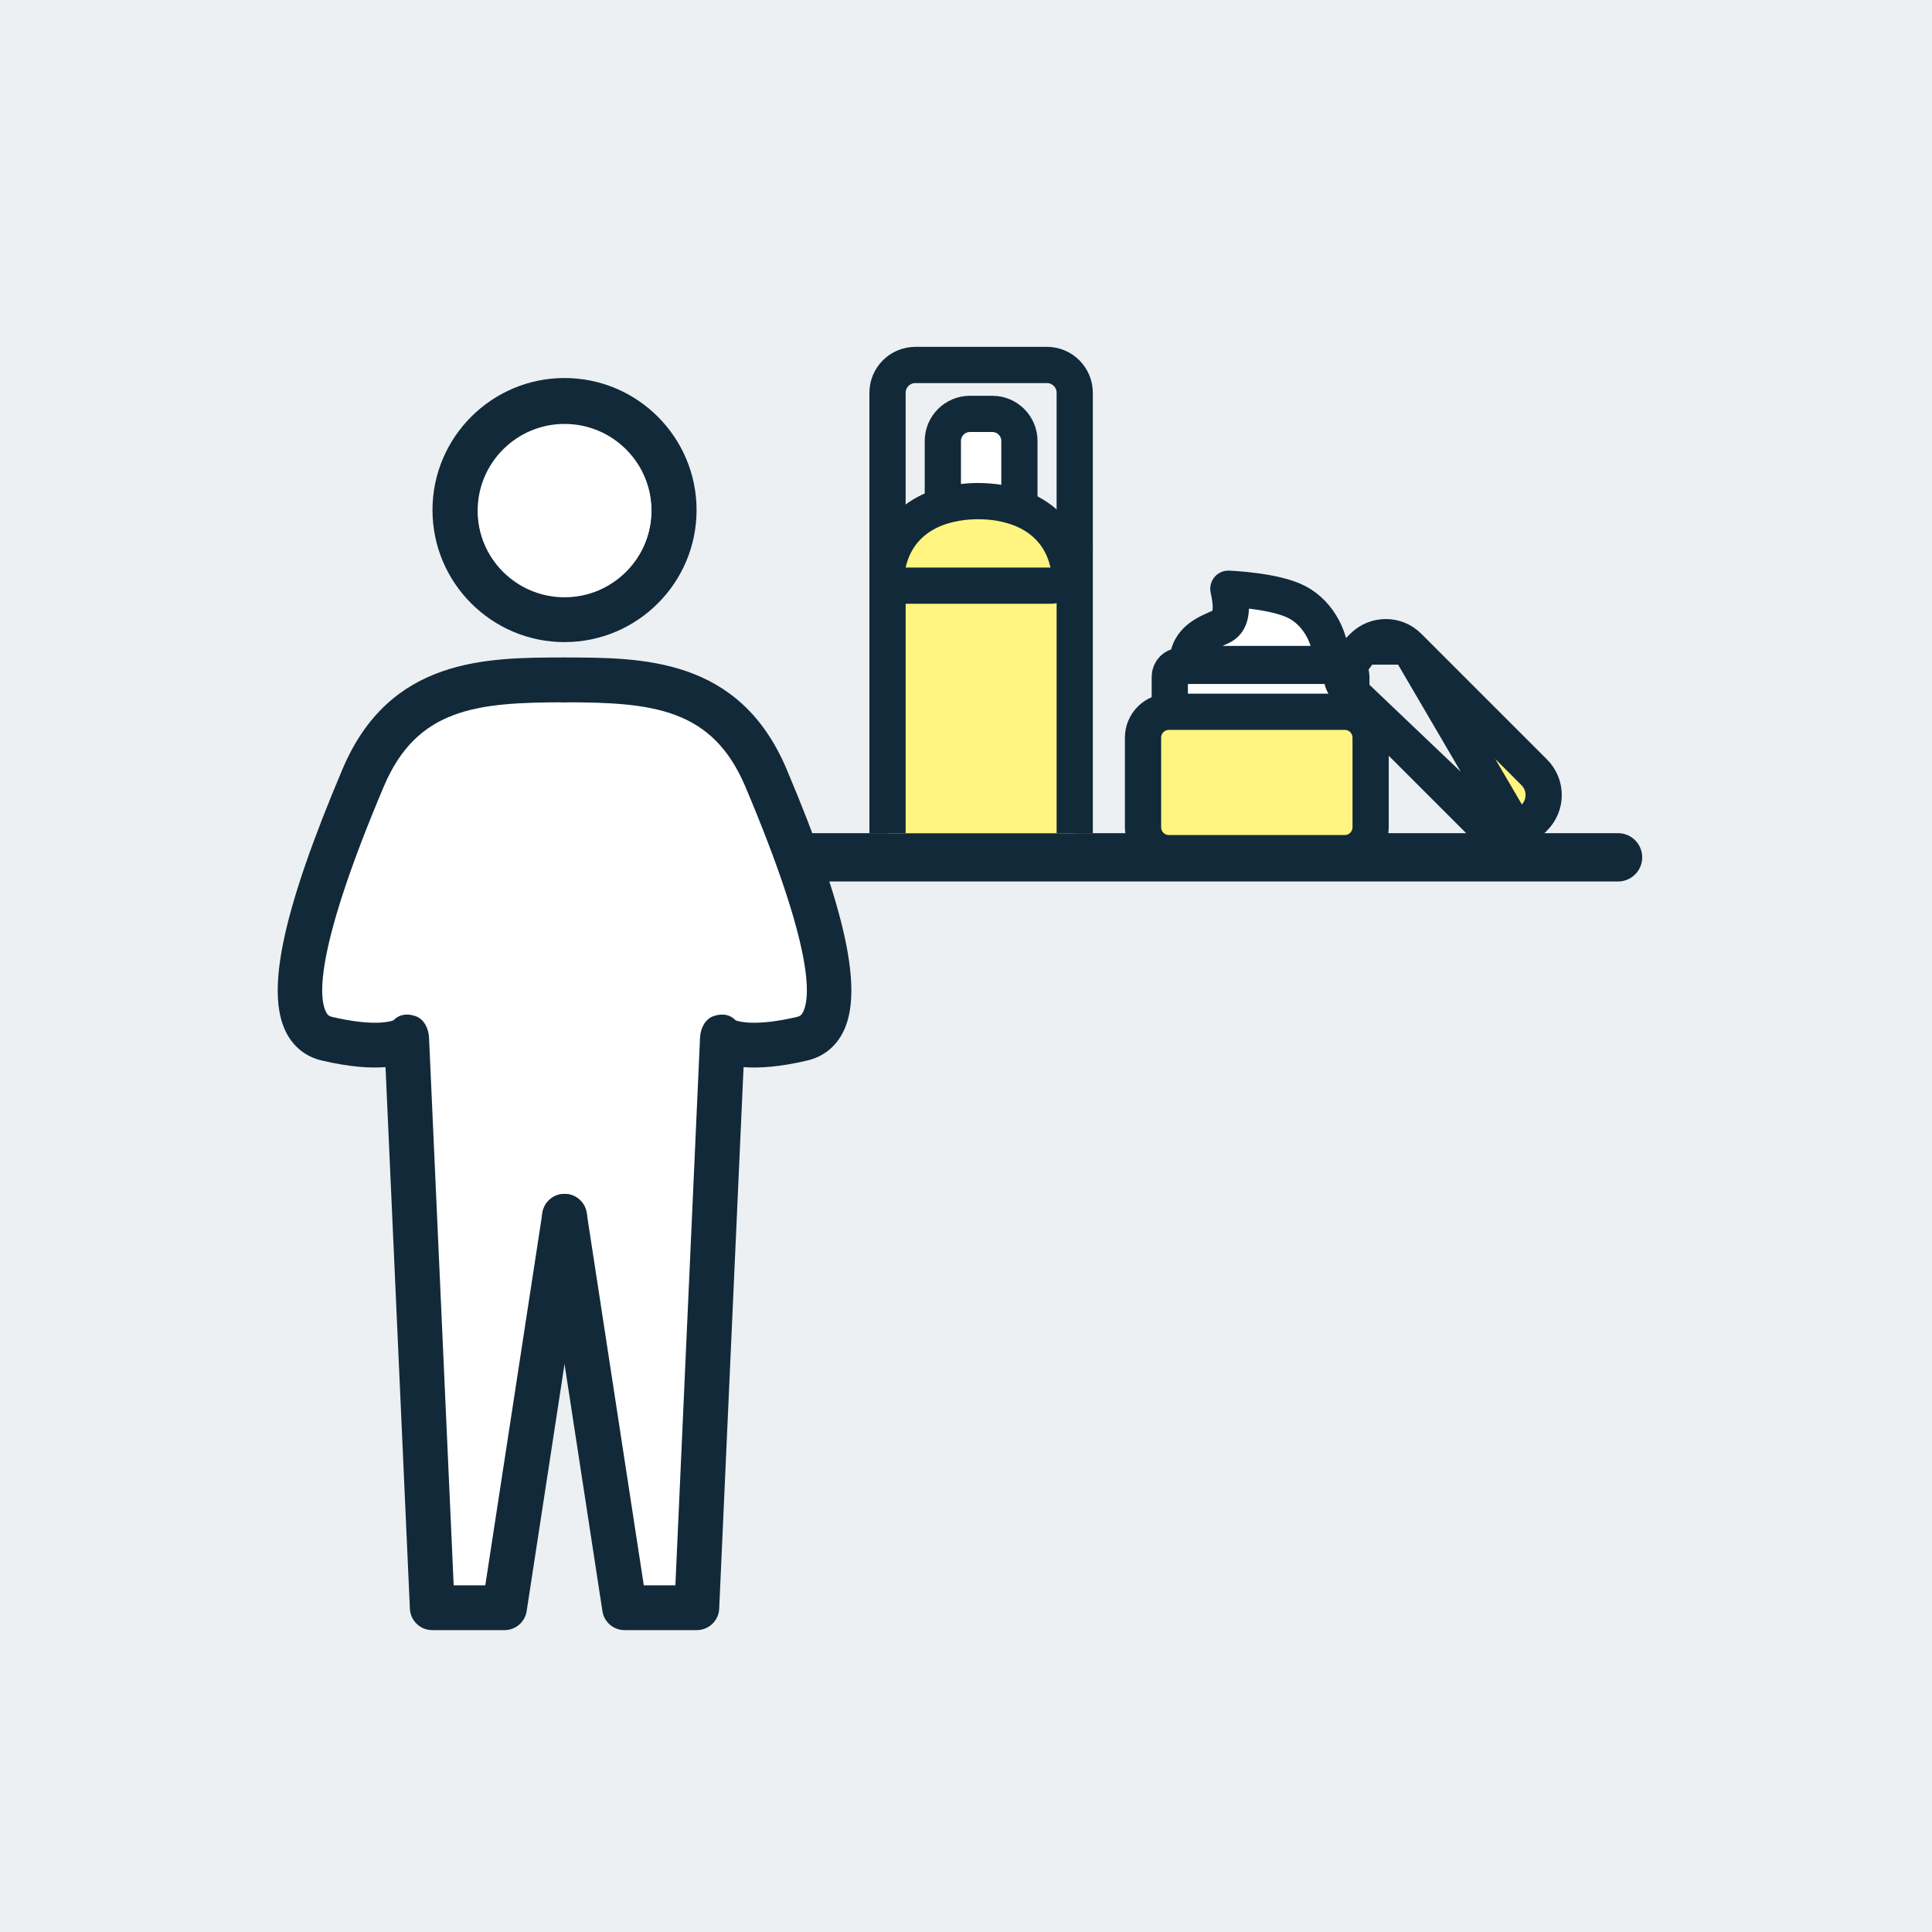 <svg width="160" height="160" viewBox="0 0 160 160" fill="none" xmlns="http://www.w3.org/2000/svg">
<rect x="0" y="0" width="160" height="160" fill="#808080" stroke="none"/>
<g clip-path="url(#clip0_1_458)">
<rect width="160" height="160" fill="#ECF0F3"/>
<g clip-path="url(#clip1_1_458)">
<mask id="path-2-inside-1_1_458" fill="white">
<path d="M48.608 56.306L48.601 56.562C50.169 56.522 48.608 56.306 48.608 56.306Z"/>
</mask>
<path d="M48.608 56.306L48.601 56.562C50.169 56.522 48.608 56.306 48.608 56.306Z" fill="white"/>
<path d="M48.608 56.306L48.745 55.316L47.638 55.163L47.608 56.28L48.608 56.306ZM48.601 56.562L47.602 56.536L47.574 57.589L48.627 57.562L48.601 56.562ZM47.608 56.28L47.602 56.536L49.601 56.589L49.608 56.333L47.608 56.28ZM48.627 57.562C48.834 57.557 49.004 57.548 49.142 57.536C49.251 57.526 49.429 57.507 49.593 57.45C49.642 57.432 49.718 57.403 49.803 57.351C49.88 57.305 50.027 57.204 50.144 57.018C50.281 56.799 50.342 56.516 50.269 56.229C50.206 55.981 50.068 55.824 49.992 55.749C49.849 55.609 49.697 55.543 49.656 55.525C49.589 55.496 49.527 55.476 49.483 55.462C49.32 55.413 49.118 55.376 48.996 55.355C48.927 55.343 48.866 55.334 48.822 55.327C48.799 55.324 48.781 55.321 48.768 55.319C48.761 55.318 48.756 55.317 48.752 55.317C48.75 55.316 48.749 55.316 48.748 55.316C48.747 55.316 48.747 55.316 48.746 55.316C48.746 55.316 48.746 55.316 48.746 55.316C48.746 55.316 48.745 55.316 48.745 55.316C48.745 55.316 48.745 55.316 48.608 56.306C48.471 57.297 48.471 57.297 48.471 57.297C48.471 57.297 48.471 57.297 48.471 57.297C48.471 57.297 48.471 57.297 48.471 57.297C48.471 57.297 48.471 57.297 48.471 57.297C48.471 57.297 48.472 57.297 48.473 57.297C48.475 57.297 48.478 57.298 48.483 57.298C48.492 57.3 48.505 57.302 48.523 57.304C48.558 57.31 48.606 57.317 48.659 57.326C48.781 57.347 48.871 57.367 48.902 57.376C48.906 57.377 48.887 57.372 48.855 57.358C48.838 57.35 48.807 57.336 48.769 57.314C48.735 57.294 48.666 57.25 48.593 57.178C48.524 57.111 48.391 56.961 48.33 56.72C48.298 56.594 48.289 56.454 48.314 56.311C48.339 56.169 48.391 56.048 48.451 55.953C48.564 55.774 48.704 55.679 48.769 55.639C48.842 55.595 48.904 55.572 48.934 55.561C48.994 55.541 49.032 55.535 49.021 55.537C49.018 55.538 49 55.54 48.961 55.544C48.884 55.551 48.761 55.558 48.576 55.563L48.627 57.562Z" fill="#122939" mask="url(#path-2-inside-1_1_458)"/>
<mask id="path-4-inside-2_1_458" fill="white">
<path d="M44.82 56.562L44.813 56.306C44.813 56.306 43.253 56.522 44.82 56.562Z"/>
</mask>
<path d="M44.82 56.562L44.813 56.306C44.813 56.306 43.253 56.522 44.82 56.562Z" fill="white"/>
<path d="M44.82 56.562L44.795 57.562L45.848 57.589L45.82 56.536L44.82 56.562ZM44.813 56.306L45.813 56.28L45.783 55.163L44.676 55.316L44.813 56.306ZM45.82 56.536L45.813 56.28L43.814 56.333L43.821 56.589L45.82 56.536ZM44.813 56.306C44.676 55.316 44.676 55.316 44.676 55.316C44.676 55.316 44.676 55.316 44.676 55.316C44.676 55.316 44.675 55.316 44.675 55.316C44.675 55.316 44.674 55.316 44.674 55.316C44.673 55.316 44.671 55.316 44.669 55.317C44.665 55.317 44.66 55.318 44.654 55.319C44.641 55.321 44.622 55.324 44.6 55.327C44.556 55.334 44.494 55.343 44.425 55.355C44.304 55.376 44.102 55.413 43.938 55.462C43.894 55.476 43.832 55.496 43.766 55.525C43.725 55.543 43.572 55.609 43.429 55.749C43.353 55.824 43.215 55.981 43.153 56.229C43.08 56.516 43.14 56.799 43.278 57.018C43.395 57.204 43.542 57.305 43.618 57.351C43.703 57.403 43.779 57.432 43.828 57.45C43.993 57.507 44.17 57.526 44.279 57.536C44.417 57.548 44.588 57.557 44.795 57.562L44.846 55.563C44.66 55.558 44.537 55.551 44.46 55.544C44.422 55.54 44.404 55.538 44.4 55.537C44.39 55.535 44.428 55.541 44.487 55.561C44.518 55.572 44.579 55.595 44.653 55.639C44.718 55.679 44.858 55.774 44.97 55.953C45.031 56.048 45.083 56.169 45.107 56.311C45.132 56.454 45.123 56.594 45.091 56.72C45.031 56.961 44.897 57.111 44.829 57.178C44.755 57.25 44.687 57.294 44.653 57.314C44.614 57.336 44.584 57.35 44.567 57.358C44.535 57.372 44.515 57.377 44.52 57.376C44.55 57.367 44.641 57.347 44.763 57.326C44.816 57.317 44.864 57.31 44.899 57.304C44.916 57.302 44.93 57.3 44.939 57.298C44.943 57.298 44.947 57.297 44.949 57.297C44.95 57.297 44.95 57.297 44.951 57.297C44.951 57.297 44.951 57.297 44.951 57.297C44.951 57.297 44.951 57.297 44.951 57.297C44.951 57.297 44.951 57.297 44.951 57.297C44.95 57.297 44.95 57.297 44.813 56.306Z" fill="#122939" mask="url(#path-4-inside-2_1_458)"/>
<path d="M48.027 57.069C48.059 57.069 48.09 57.069 48.12 57.069L48.573 57.093C50.588 57.203 52.816 57.512 54.717 57.873C56.635 58.237 58.166 58.643 58.814 58.931C58.918 58.978 59.114 59.127 59.397 59.441C59.668 59.742 59.982 60.152 60.327 60.657C61.017 61.665 61.81 63.022 62.61 64.571C64.212 67.672 65.819 71.502 66.676 74.795C68.399 81.413 67.454 84.541 66.74 85.652L67.16 85.923L66.74 85.652C66.716 85.689 66.629 85.774 66.398 85.876C66.178 85.971 65.883 86.057 65.525 86.131C64.812 86.278 63.917 86.362 63.029 86.407C62.144 86.452 61.283 86.458 60.641 86.452C60.321 86.449 60.056 86.444 59.872 86.439C59.78 86.436 59.708 86.434 59.659 86.432L59.604 86.43L59.591 86.43L59.587 86.43L59.587 86.43L59.586 86.43L59.088 86.409L59.067 86.908L57.138 132.451H52.287L47.2 107.984H46.221L41.134 132.451H36.283L34.355 86.908L34.333 86.409L33.835 86.43L33.834 86.43L33.834 86.43L33.831 86.43L33.817 86.43L33.762 86.432C33.713 86.434 33.641 86.436 33.549 86.439C33.365 86.444 33.1 86.449 32.78 86.452C32.138 86.458 31.277 86.452 30.392 86.407C29.504 86.362 28.61 86.278 27.896 86.131C27.538 86.057 27.243 85.971 27.023 85.876C26.792 85.774 26.705 85.689 26.681 85.652L26.681 85.652C25.967 84.541 25.022 81.413 26.745 74.795C27.602 71.502 29.209 67.672 30.811 64.571C31.611 63.022 32.404 61.665 33.094 60.657C33.439 60.152 33.753 59.742 34.024 59.441C34.307 59.127 34.503 58.978 34.607 58.931L34.404 58.474L34.607 58.931C35.255 58.643 36.786 58.237 38.704 57.873C40.605 57.512 42.834 57.203 44.848 57.093L45.301 57.069C45.331 57.069 45.362 57.069 45.394 57.069L45.403 57.069L45.412 57.068C45.86 57.052 46.293 57.045 46.701 57.053L46.711 57.053L46.72 57.053C47.128 57.045 47.561 57.052 48.009 57.068L48.018 57.069L48.027 57.069Z" fill="white" stroke="#122939"/>
<path d="M54.461 42.311C54.461 46.566 51.011 50.015 46.757 50.015C42.503 50.015 39.054 46.566 39.054 42.311C39.054 38.057 42.503 34.608 46.757 34.608C51.011 34.608 54.461 38.057 54.461 42.311Z" fill="white" stroke="#122939"/>
<path d="M46.752 53.176C40.723 53.176 35.817 48.27 35.817 42.241C35.817 36.212 40.723 31.306 46.752 31.306C52.782 31.306 57.687 36.212 57.687 42.241C57.687 48.27 52.782 53.176 46.752 53.176ZM46.752 35.017C42.769 35.017 39.528 38.257 39.528 42.241C39.528 46.225 42.769 49.465 46.752 49.465C50.736 49.465 53.977 46.225 53.977 42.241C53.977 38.257 50.736 35.017 46.752 35.017Z" fill="#122939"/>
<path d="M41.782 135H35.799C34.806 135 33.99 134.219 33.945 133.228L31.927 88.374C30.674 88.473 28.959 88.371 26.65 87.827C25.334 87.518 24.312 86.709 23.692 85.489C21.977 82.109 23.419 75.386 28.368 63.688C32.275 54.451 40.303 54.451 46.752 54.451C47.777 54.451 48.608 55.282 48.608 56.306C48.608 57.331 47.777 58.162 46.752 58.162C39.493 58.162 34.529 58.647 31.785 65.133C26.143 78.469 26.366 82.559 27.001 83.81C27.141 84.085 27.284 84.165 27.5 84.215C30.811 84.995 32.237 84.627 32.581 84.505C33.071 83.99 33.719 83.911 34.408 84.15C35.126 84.399 35.497 85.179 35.531 85.938L37.572 131.289H40.19L44.919 100.447C45.074 99.435 46.021 98.738 47.034 98.895C48.047 99.05 48.742 99.997 48.586 101.01L43.616 133.426C43.477 134.331 42.698 135 41.782 135Z" fill="#122939"/>
<path d="M57.707 135H51.723C50.807 135 50.028 134.331 49.89 133.426L44.919 101.01C44.764 99.997 45.459 99.05 46.472 98.895C47.484 98.74 48.431 99.435 48.587 100.448L53.316 131.29H55.933L57.974 85.938C58.008 85.179 58.379 84.399 59.097 84.15C59.786 83.912 60.435 83.99 60.925 84.505C61.268 84.628 62.694 84.995 66.006 84.216C66.222 84.165 66.365 84.085 66.505 83.81C67.14 82.559 67.362 78.469 61.721 65.133C58.976 58.647 54.013 58.162 46.753 58.162C45.728 58.162 44.898 57.331 44.898 56.306C44.898 55.282 45.728 54.451 46.753 54.451C53.203 54.451 61.23 54.451 65.138 63.688C70.087 75.386 71.529 82.11 69.813 85.49C69.194 86.709 68.171 87.518 66.856 87.827C64.547 88.371 62.832 88.472 61.579 88.375L59.56 133.228C59.516 134.219 58.699 135 57.707 135Z" fill="#122939"/>
<path d="M67 71H134" stroke="#122939" stroke-width="4" stroke-linecap="round"/>
<path d="M98.332 54.993H110.182C110.39 53.123 109.281 50.836 107.41 49.865C105.54 48.894 101.728 48.756 101.728 48.756C102.005 50.004 102.143 51.389 101.173 51.874C100.203 52.359 98.332 52.844 98.332 54.992V54.993Z" fill="white" stroke="#122939" stroke-width="3" stroke-linecap="round" stroke-linejoin="round"/>
<path d="M111.915 58.989H96.877V56.043C96.877 55.546 97.281 55.144 97.777 55.144H111.014C111.512 55.144 111.914 55.547 111.914 56.043V58.989H111.915Z" fill="white" stroke="#122939" stroke-width="3" stroke-linecap="round" stroke-linejoin="round"/>
<path d="M96.806 58.945H111.363C112.548 58.945 113.509 59.906 113.509 61.09V68.51C113.509 69.695 112.548 70.656 111.363 70.656H96.806C95.621 70.656 94.66 69.695 94.66 68.51V61.09C94.66 59.906 95.621 58.945 96.806 58.945Z" fill="#FFF580" stroke="#122939" stroke-width="3" stroke-linecap="round" stroke-linejoin="round"/>
<path d="M111.109 55.943C111.109 55.545 111.267 55.164 111.548 54.883L112.886 53.545M111.109 55.943L112.886 53.545M111.109 55.943C111.109 56.341 111.267 56.723 111.548 57.004M111.109 55.943L111.548 57.004M112.886 53.545C113.923 52.508 115.607 52.505 116.645 53.545M112.886 53.545L116.645 53.545M111.548 57.004L123.602 69.058C123.883 69.339 124.265 69.497 124.663 69.497M111.548 57.004L124.663 69.497M124.663 69.497C125.061 69.497 125.442 69.339 125.723 69.058M124.663 69.497L125.723 69.058M125.723 69.058L127.06 67.721C127.06 67.721 127.06 67.721 127.061 67.72C127.061 67.72 127.061 67.72 127.061 67.72C128.101 66.682 128.098 64.999 127.061 63.962L116.646 53.546C116.645 53.546 116.645 53.546 116.645 53.545M125.723 69.058L116.645 53.545" fill="#FFF580" stroke="#122939" stroke-width="3" stroke-linecap="round" stroke-linejoin="round"/>
<g clip-path="url(#clip2_1_458)">
<path d="M75.001 43.887C74.172 43.887 73.501 44.558 73.501 45.387V76.878C73.501 78.395 74.732 79.626 76.249 79.626H86.257C87.774 79.626 89.005 78.395 89.005 76.878V45.387C89.005 44.558 88.334 43.887 87.505 43.887H75.001Z" fill="#FFF580" stroke="#122939" stroke-width="3" stroke-linecap="round" stroke-linejoin="round"/>
<path d="M86.697 30.223C86.675 30.223 86.653 30.224 86.63 30.225H75.807C74.533 30.225 73.5 31.258 73.5 32.532V45.387C73.5 46.215 74.172 46.887 75 46.887H87.504C88.332 46.887 89.004 46.215 89.004 45.387V32.53C89.004 31.256 87.971 30.223 86.697 30.223Z" stroke="#122939" stroke-width="3" stroke-linecap="round" stroke-linejoin="round"/>
<path d="M82.923 43.577C83.751 43.577 84.423 42.906 84.423 42.077V36.522C84.423 35.282 83.418 34.277 82.178 34.277H80.328C79.088 34.277 78.082 35.282 78.082 36.522V42.077C78.082 42.906 78.754 43.577 79.582 43.577H82.923Z" fill="white" stroke="#122939" stroke-width="3" stroke-linecap="round" stroke-linejoin="round"/>
<path d="M88.441 46.583C87.918 44.392 86.55 43.075 85.051 42.35C83.595 41.645 82.036 41.5 80.999 41.5C79.962 41.5 78.403 41.645 76.947 42.35C75.429 43.084 74.045 44.426 73.537 46.669C73.436 47.113 73.543 47.58 73.828 47.936C74.113 48.292 74.544 48.5 75 48.5H81H86.998H87C87.828 48.5 88.5 47.828 88.5 47C88.5 46.855 88.48 46.715 88.441 46.583Z" fill="#FFF580" stroke="#122939" stroke-width="3" stroke-linecap="round" stroke-linejoin="round"/>
</g>
</g>
</g>
<defs>
<clipPath id="clip0_1_458">
<rect width="160" height="160" fill="white"/>
</clipPath>
<clipPath id="clip1_1_458">
<rect width="113" height="110" fill="white" transform="translate(23 25)"/>
</clipPath>
<clipPath id="clip2_1_458">
<rect width="21" height="41" fill="white" transform="translate(71 28)"/>
</clipPath>
</defs>
</svg>

